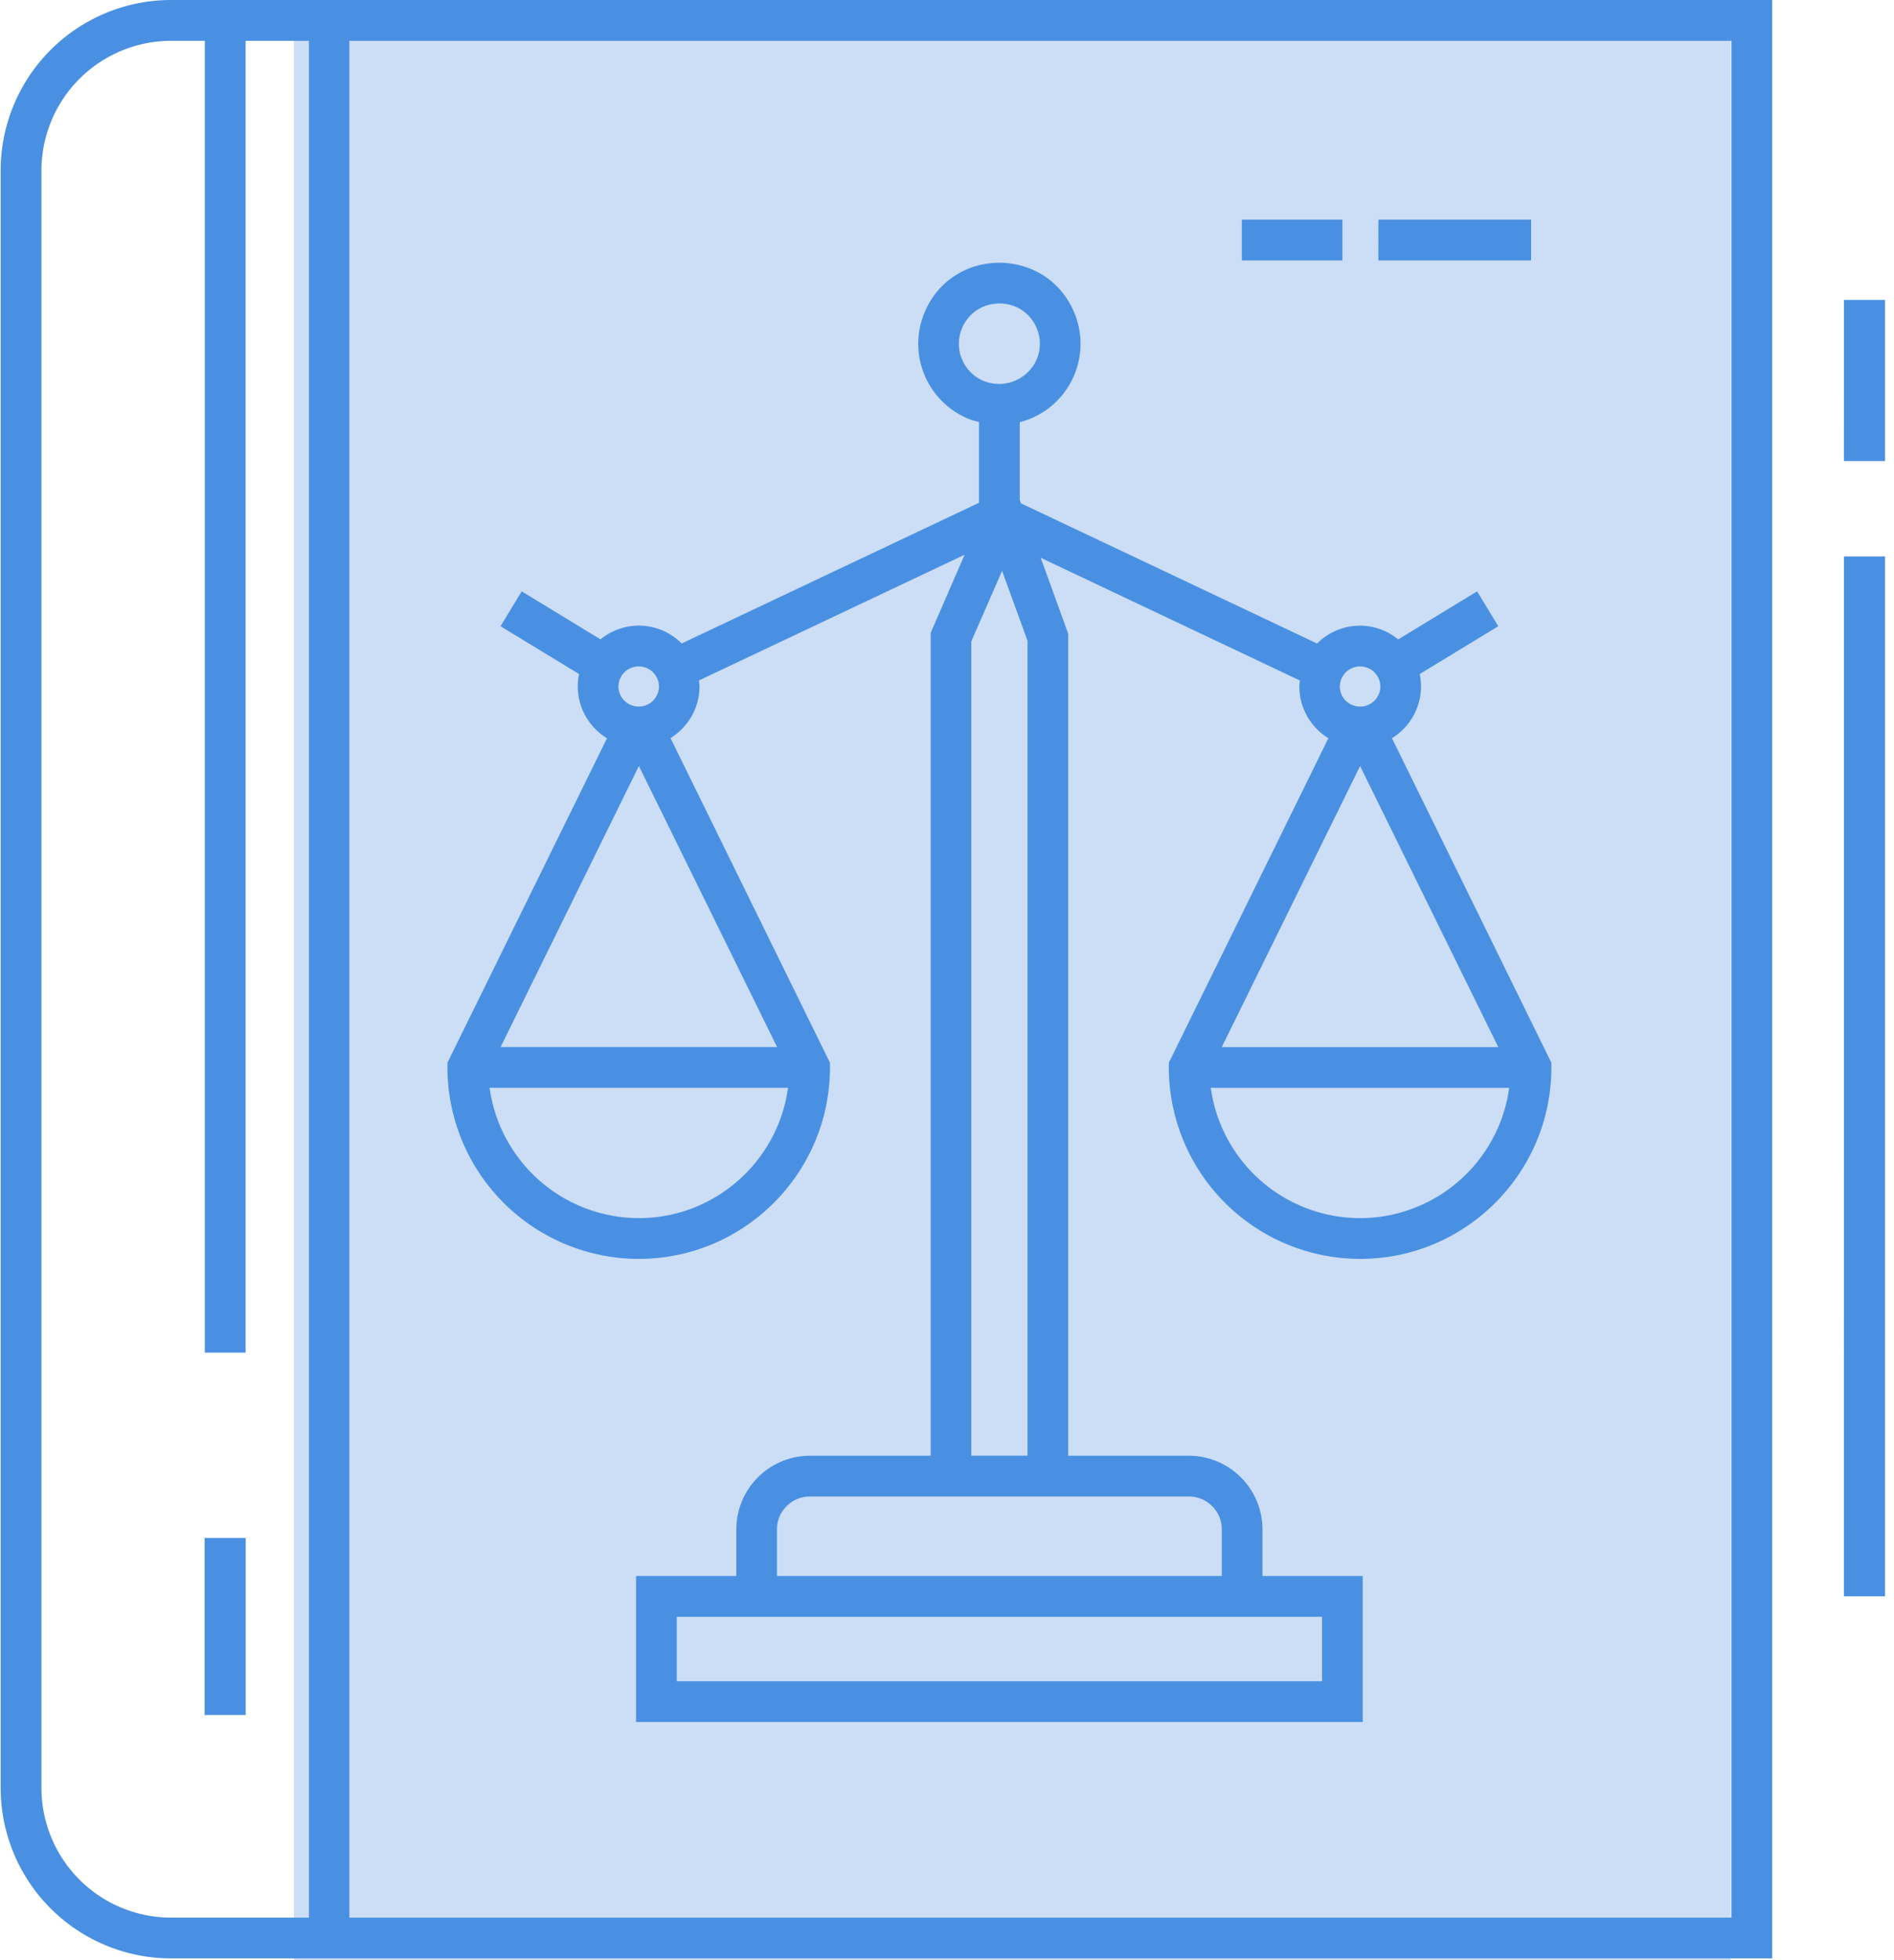 <svg xmlns="http://www.w3.org/2000/svg" width="58" height="60" viewBox="0 0 58 60"><g><g><g><path fill="#ccdef5" d="M9 1h44v59H9z"/></g><g><path fill="#4a90e2" d="M56.467 9.181h1.259v4.932h-1.26zm0 7.853h1.259v31.83h-1.26zM38.029 6.722h3.079v1.249h-3.079zm4.182 0h4.676v1.249H42.21zm.415 15.873l4.882 9.935v.145c0 3.231-2.627 5.86-5.855 5.86a5.867 5.867 0 0 1-5.86-5.86v-.145l4.887-9.934a1.859 1.859 0 0 1-.891-1.583c0-.063.012-.122.018-.183l-7.937-3.756.84 2.318V44.56h3.696a2.257 2.257 0 0 1 2.255 2.254v1.427h3.07v4.47H19.478v-4.47h3.07v-1.427a2.257 2.257 0 0 1 2.255-2.254H28.5V19.372l1.04-2.392-8.139 3.85c.006.061.019.12.019.183 0 .668-.357 1.25-.887 1.58l4.883 9.937v.145c0 3.231-2.626 5.86-5.854 5.86a5.867 5.867 0 0 1-5.86-5.86v-.145l4.886-9.932a1.858 1.858 0 0 1-.856-1.966l-2.405-1.463.649-1.068 2.414 1.47a1.845 1.845 0 0 1 2.484.126l9.106-4.307v-2.473c-.102-.026-.205-.05-.304-.09A2.482 2.482 0 0 1 28.3 9.596c.829-2.057 3.727-2.07 4.59-.045.259.61.266 1.285.018 1.9a2.467 2.467 0 0 1-1.679 1.472v2.38l.038.105 9.067 4.29a1.846 1.846 0 0 1 2.484-.126l2.415-1.47.649 1.067-2.405 1.463a1.858 1.858 0 0 1-.851 1.963zM18.94 21.013c0 .34.277.615.62.615.341 0 .619-.276.619-.615a.618.618 0 0 0-.62-.614.618.618 0 0 0-.62.614zm5.191 12.285h-9.138a4.62 4.62 0 0 0 4.572 3.988c2.33 0 4.26-1.739 4.566-3.988zm-4.566-9.85L15.33 32.05h8.467zm10.577-11.78a1.256 1.256 0 0 0 1.611-.684 1.22 1.22 0 0 0-.009-.944c-.433-1.014-1.878-.995-2.29.023a1.231 1.231 0 0 0 .688 1.606zm-.398 7.964v24.926h1.721V19.612l-.778-2.138-.943 2.158zM20.725 49.49v1.972h19.759V49.49zm4.075-3.682c-.555 0-1.007.452-1.007 1.006v1.427h13.622v-1.427c0-.554-.451-1.006-1.006-1.006zm16.23-24.794c0 .34.277.615.62.615.341 0 .62-.276.62-.615a.618.618 0 0 0-.62-.614.618.618 0 0 0-.62.614zm5.186 12.285h-9.138a4.62 4.62 0 0 0 4.572 3.988 4.616 4.616 0 0 0 4.566-3.988zm-4.566-9.85l-4.236 8.602h8.467zM6.266 47.078h1.258v5.418H6.266zM5.236 0H54.27v59.946H5.236A5.222 5.222 0 0 1 .02 54.731V5.215A5.221 5.221 0 0 1 5.236 0zm5.463 58.697H53.02V1.25H10.699zM6.272 41.402V1.25H5.24a3.973 3.973 0 0 0-3.971 3.966v49.516a3.973 3.973 0 0 0 3.97 3.966H9.46V1.25H7.522v40.153z"/></g></g></g></svg>